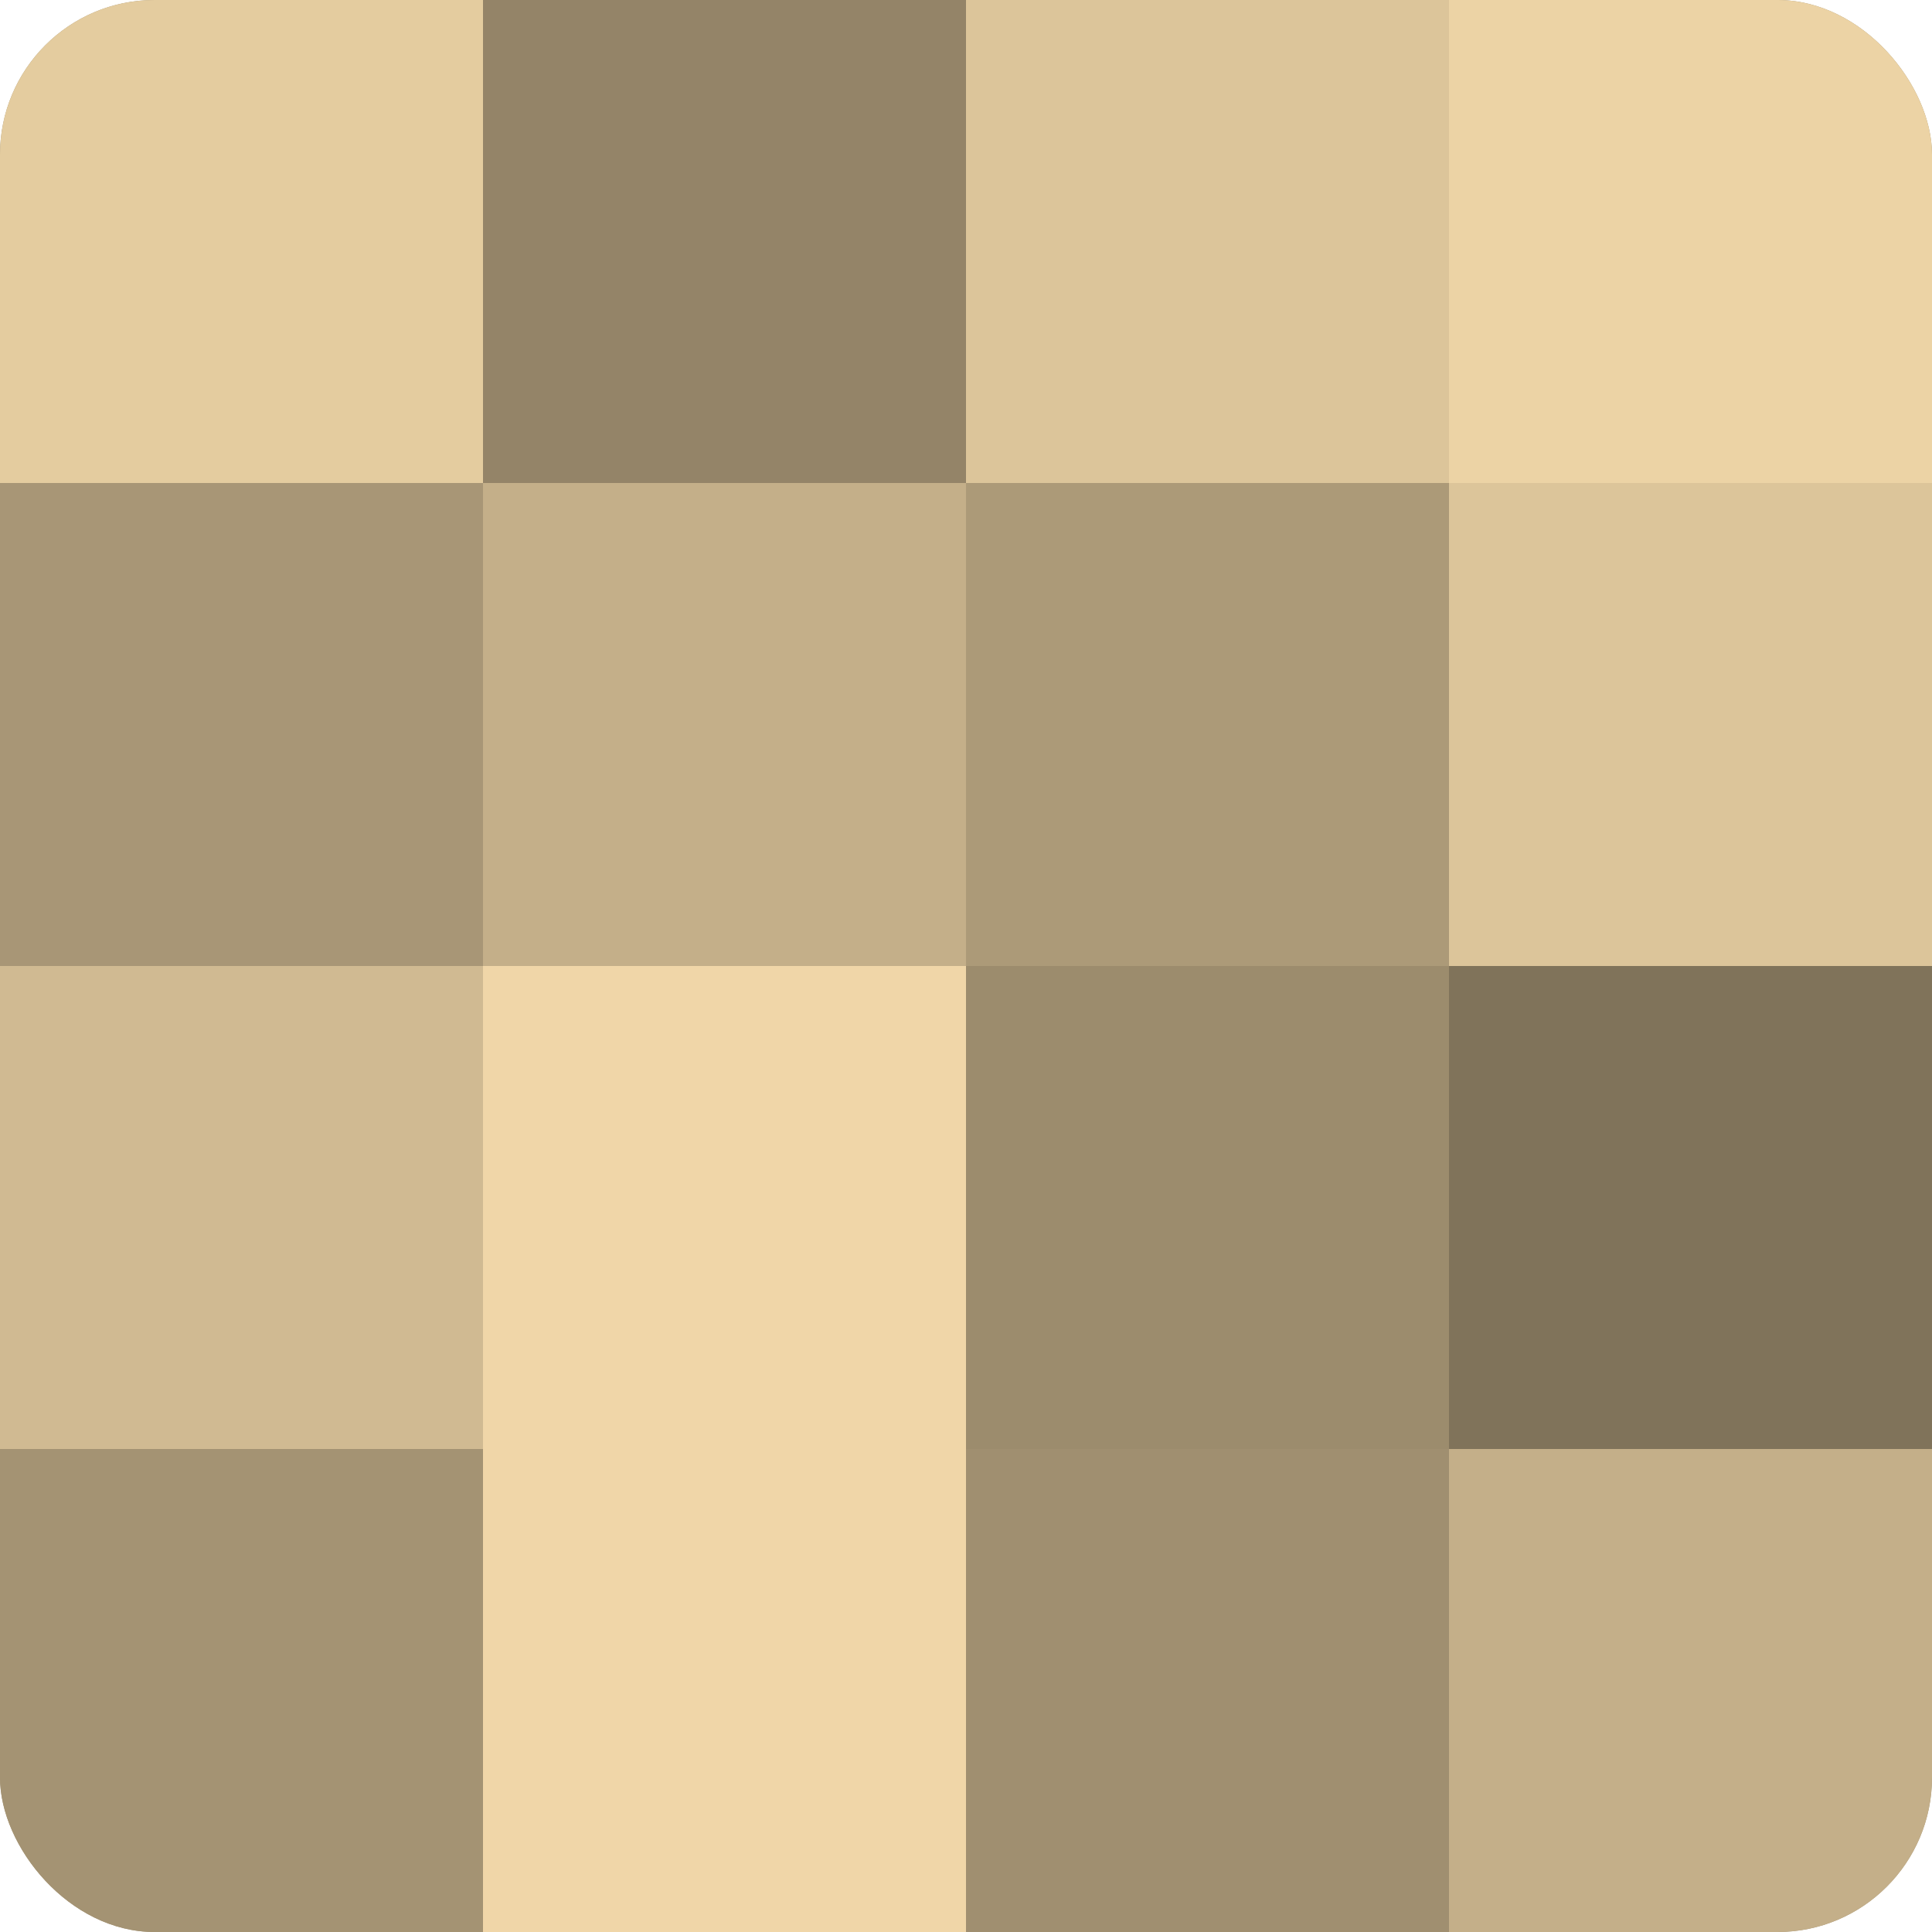 <?xml version="1.0" encoding="UTF-8"?>
<svg xmlns="http://www.w3.org/2000/svg" width="60" height="60" viewBox="0 0 100 100" preserveAspectRatio="xMidYMid meet"><defs><clipPath id="c" width="100" height="100"><rect width="100" height="100" rx="8" ry="8"/></clipPath></defs><g clip-path="url(#c)"><rect width="100" height="100" fill="#a08f70"/><rect width="25" height="25" fill="#e4cc9f"/><rect y="25" width="25" height="25" fill="#a89676"/><rect y="50" width="25" height="25" fill="#d0ba92"/><rect y="75" width="25" height="25" fill="#a49373"/><rect x="25" width="25" height="25" fill="#948468"/><rect x="25" y="25" width="25" height="25" fill="#c4af89"/><rect x="25" y="50" width="25" height="25" fill="#f0d6a8"/><rect x="25" y="75" width="25" height="25" fill="#f0d6a8"/><rect x="50" width="25" height="25" fill="#dcc59a"/><rect x="50" y="25" width="25" height="25" fill="#ac9a78"/><rect x="50" y="50" width="25" height="25" fill="#9c8c6d"/><rect x="50" y="75" width="25" height="25" fill="#a08f70"/><rect x="75" width="25" height="25" fill="#ecd3a5"/><rect x="75" y="25" width="25" height="25" fill="#dcc59a"/><rect x="75" y="50" width="25" height="25" fill="#80735a"/><rect x="75" y="75" width="25" height="25" fill="#c4af89"/></g></svg>
